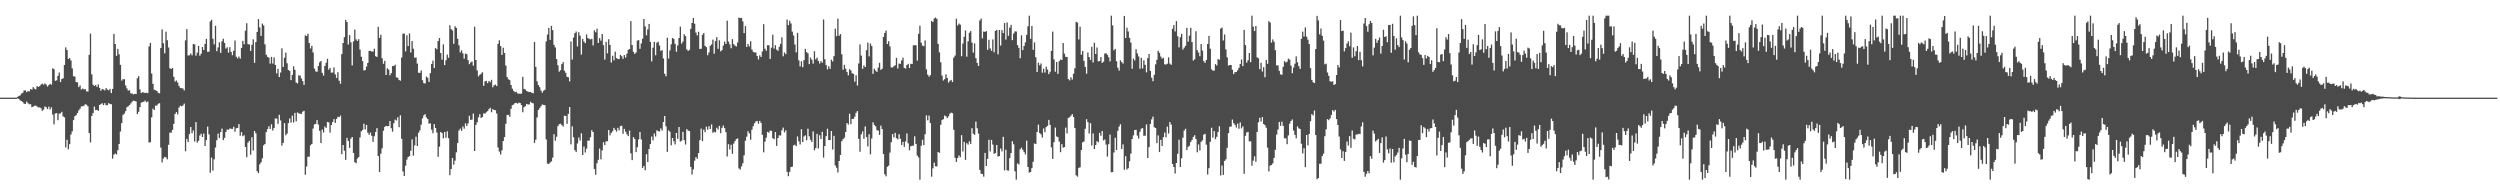 <?xml version="1.0" encoding="UTF-8"?>
<svg xmlns="http://www.w3.org/2000/svg" width="1920" height="150">
  <path d="M0 75.000h1v1.000H0zM1 75.000h1v1.000H1zM2 75.000h1v1.000H2zM3 75.000h1v1.000H3zM4 75.000h1v1.000H4zM5 75.000h1v1.000H5zM6 75.000h1v1.000H6zM7 75.000h1v1.000H7zM8 75.000h1v1.000H8zM9 75.000h1v1.000H9zM10 75.000h1v1.000H10zM11 75.000h1v1.000H11zM12 75.000h1v1.000H12zM13 74.409h1v1.167H13zM14 73.679h1v2.357H14zM15 73.281h1v3.813H15zM16 71.894h1v5.738H16zM17 71.262h1v7.180H17zM18 69.463h1v10.176H18zM19 69.415h1v10.455H19zM20 70.802h1v7.235H20zM21 69.919h1v9.322H21zM22 70.230h1v9.911H22zM23 68.408h1v11.639H23zM24 68.855h1v13.442H24zM25 66.904h1v14.999H25zM26 68.120h1v13.065H26zM27 68.598h1v12.534H27zM28 66.135h1v15.694H28zM29 66.833h1v15.720H29zM30 66.158h1v16.251H30zM31 64.925h1v18.285H31zM32 64.254h1v20.885H32zM33 65.048h1v19.135H33zM34 64.053h1v17.695H34zM35 64.915h1v17.466H35zM36 66.456h1v17.342H36zM37 65.350h1v16.507H37zM38 64.343h1v19.691H38zM39 65.016h1v17.402H39zM40 52.485h1v35.522H40zM41 53.156h1v42.355H41zM42 62.075h1v25.065H42zM43 61.679h1v25.200H43zM44 58.264h1v34.069H44zM45 55.708h1v31.588H45zM46 62.959h1v24.129H46zM47 60.670h1v25.195H47zM48 60.125h1v29.283H48zM49 49.848h1v40.247H49zM50 36.369h1v76.875H50zM51 38.432h1v68.903H51zM52 45.259h1v69.404H52zM53 44.579h1v66.190H53zM54 46.429h1v56.905H54zM55 52.544h1v48.294H55zM56 58.493h1v33.760H56zM57 58.813h1v30.480H57zM58 63.052h1v25.397H58zM59 63.206h1v23.618H59zM60 66.939h1v17.876H60zM61 65.650h1v17.798H61zM62 68.788h1v12.950H62zM63 68.017h1v13.607H63zM64 68.674h1v12.469H64zM65 68.408h1v11.691H65zM66 70.118h1v10.339H66zM67 70.299h1v11.385H67zM68 42.103h1v60.093H68zM69 25.827h1v83.599H69zM70 57.104h1v31.963H70zM71 65.057h1v21.774H71zM72 66.096h1v15.775H72zM73 65.300h1v19.240H73zM74 66.790h1v17.583H74zM75 64.833h1v20.267H75zM76 67.545h1v13.085H76zM77 69.665h1v10.293H77zM78 68.278h1v10.989H78zM79 68.694h1v12.071H79zM80 69.418h1v9.782H80zM81 67.662h1v13.174H81zM82 68.809h1v11.877H82zM83 69.383h1v9.787H83zM84 68.259h1v11.684H84zM85 71.473h1v8.590H85zM86 68.280h1v53.570H86zM87 26.049h1v92.672H87zM88 33.815h1v84.121H88zM89 42.890h1v75.680H89zM90 37.530h1v77.820H90zM91 41.677h1v68.921H91zM92 49.796h1v51.231H92zM93 61.917h1v32.661H93zM94 60.818h1v27.404H94zM95 60.860h1v26.383H95zM96 65.579h1v19.846H96zM97 67.909h1v14.479H97zM98 69.564h1v12.053H98zM99 69.340h1v11.327H99zM100 71.725h1v7.665H100zM101 71.782h1v6.351H101zM102 72.507h1v4.804H102zM103 72.045h1v5.479H103zM104 72.178h1v5.761H104zM105 60.120h1v27.459H105zM106 58.495h1v27.367H106zM107 68.701h1v13.504H107zM108 71.475h1v7.349H108zM109 70.791h1v7.496H109zM110 71.072h1v7.095H110zM111 71.445h1v5.784H111zM112 71.191h1v7.340H112zM113 71.546h1v6.397H113zM114 35.609h1v73.888H114zM115 32.899h1v76.284H115zM116 56.497h1v33.691H116zM117 64.412h1v19.036H117zM118 68.923h1v15.555H118zM119 69.250h1v11.829H119zM120 69.850h1v11.234H120zM121 71.219h1v8.485H121zM122 71.677h1v7.581H122zM123 36.839h1v76.520H123zM124 22.565h1v102.221H124zM125 33.165h1v88.586H125zM126 40.940h1v79.530H126zM127 24.326h1v96.547H127zM128 30.908h1v91.461H128zM129 36.443h1v74.741H129zM130 52.437h1v49.390H130zM131 52.984h1v48.944H131zM132 52.203h1v47.546H132zM133 58.969h1v36.177H133zM134 62.656h1v24.857H134zM135 61.775h1v24.330H135zM136 63.364h1v24.493H136zM137 66.019h1v16.569H137zM138 67.541h1v13.687H138zM139 67.719h1v13.957H139zM140 67.953h1v13.067H140zM141 69.402h1v10.151H141zM142 30.993h1v85.174H142zM143 22.311h1v84.412H143zM144 42.618h1v66.424H144zM145 42.442h1v60.500H145zM146 41.068h1v56.458H146zM147 42.501h1v59.805H147zM148 33.790h1v66.410H148zM149 34.122h1v74.561H149zM150 42.732h1v51.064H150zM151 40.427h1v69.138H151zM152 35.204h1v72.952H152zM153 42.789h1v61.304H153zM154 41.201h1v61.505H154zM155 36.083h1v69.200H155zM156 38.386h1v64.160H156zM157 33.765h1v78.353H157zM158 29.839h1v77.792H158zM159 39.761h1v57.484H159zM160 39.706h1v63.455H160zM161 16.459h1v116.201H161zM162 15.189h1v105.826H162zM163 29.725h1v101.285H163zM164 34.119h1v88.245H164zM165 19.764h1v93.542H165zM166 39.329h1v68.392H166zM167 36.477h1v66.140H167zM168 32.504h1v73.542H168zM169 40.617h1v60.743H169zM170 31.734h1v67.056H170zM171 29.750h1v77.879H171zM172 32.966h1v72.906H172zM173 37.289h1v64.101H173zM174 36.342h1v63.046H174zM175 40.425h1v59.326H175zM176 36.250h1v62.434H176zM177 39.887h1v59.022H177zM178 42.387h1v56.625H178zM179 39.022h1v58.328H179zM180 31.073h1v70.084H180zM181 43.568h1v54.904H181zM182 44.838h1v53.403H182zM183 43.412h1v51.892H183zM184 45.012h1v59.244H184zM185 36.813h1v64.680H185zM186 31.400h1v73.212H186zM187 33.984h1v69.923H187zM188 23.568h1v89.344H188zM189 17.880h1v102.832H189zM190 33.959h1v75.574H190zM191 34.115h1v73.995H191zM192 39.100h1v79.756H192zM193 34.410h1v71.017H193zM194 30.187h1v85.398H194zM195 48.267h1v52.336H195zM196 32.341h1v70.045H196zM197 24.529h1v106.982H197zM198 14.719h1v118.243H198zM199 21.050h1v105.173H199zM200 27.532h1v97.197H200zM201 18.070h1v103.555H201zM202 19.487h1v92.104H202zM203 34.023h1v76.593H203zM204 41.963h1v59.548H204zM205 43.684h1v55.474H205zM206 44.268h1v52.682H206zM207 48.848h1v50.148H207zM208 43.689h1v51.741H208zM209 48.825h1v51.398H209zM210 44.126h1v54.185H210zM211 49.844h1v41.146H211zM212 56.376h1v34.705H212zM213 52.835h1v42.231H213zM214 59.203h1v28.981H214zM215 55.719h1v36.804H215zM216 37.099h1v74.721H216zM217 51.421h1v58.305H217zM218 44.346h1v50.210H218zM219 40.473h1v63.398H219zM220 48.576h1v53.979H220zM221 53.723h1v40.855H221zM222 54.492h1v36.429H222zM223 61.494h1v32.666H223zM224 57.550h1v31.281H224zM225 50.926h1v43.144H225zM226 53.652h1v33.030H226zM227 63.405h1v29.762H227zM228 64.039h1v22.334H228zM229 57.859h1v29.228H229zM230 58.081h1v29.269H230zM231 60.249h1v27.184H231zM232 62.322h1v23.454H232zM233 65.234h1v19.862H233zM234 27.118h1v107.140H234zM235 27.724h1v100.166H235zM236 25.953h1v94.352H236zM237 33.046h1v87.259H237zM238 37.205h1v74.384H238zM239 35.159h1v75.426H239zM240 40.295h1v58.479H240zM241 52.661h1v42.897H241zM242 54.758h1v40.441H242zM243 55.161h1v37.122H243zM244 50.674h1v45.037H244zM245 47.859h1v52.588H245zM246 46.790h1v63.137H246zM247 55.955h1v43.517H247zM248 58.058h1v43.710H248zM249 50.631h1v46.619H249zM250 48.189h1v50.086H250zM251 45.165h1v48.528H251zM252 53.508h1v40.503H252zM253 52.245h1v49.580H253zM254 55.815h1v40.187H254zM255 55.705h1v38.015H255zM256 51.787h1v39.718H256zM257 57.150h1v37.248H257zM258 59.834h1v31.528H258zM259 55.463h1v34.289H259zM260 62.025h1v27.946H260zM261 64.291h1v24.479H261zM262 41.586h1v76.817H262zM263 33.039h1v78.321H263zM264 28.571h1v87.195H264zM265 15.191h1v107.545H265zM266 16.924h1v88.946H266zM267 34.170h1v74.080H267zM268 26.958h1v86.659H268zM269 32.446h1v73.977H269zM270 50.240h1v54.952H270zM271 31.769h1v85.680H271zM272 22.730h1v101.775H272zM273 30.247h1v95.130H273zM274 31.435h1v90.333H274zM275 30.089h1v90.530H275zM276 38.029h1v67.488H276zM277 43.552h1v57.319H277zM278 46.932h1v52.865H278zM279 54.165h1v40.881H279zM280 53.822h1v45.552H280zM281 51.093h1v44.833H281zM282 48.315h1v53.572H282zM283 39.043h1v64.554H283zM284 39.079h1v62.762H284zM285 39.560h1v64.739H285zM286 39.617h1v69.358H286zM287 37.420h1v67.209H287zM288 43.174h1v58.216H288zM289 43.712h1v54.716H289zM290 20.590h1v99.227H290zM291 29.157h1v102.967H291zM292 26.662h1v91.312H292zM293 44.824h1v69.088H293zM294 48.992h1v51.391H294zM295 46.724h1v50.709H295zM296 57.582h1v39.066H296zM297 52.412h1v44.554H297zM298 53.430h1v43.330H298zM299 57.800h1v35.165H299zM300 56.152h1v42.373H300zM301 50.764h1v50.347H301zM302 50.638h1v43.993H302zM303 49.777h1v42.096H303zM304 59.399h1v33.112H304zM305 59.777h1v30.279H305zM306 61.404h1v36.349H306zM307 61.970h1v26.594H307zM308 44.117h1v62.526H308zM309 25.834h1v105.904H309zM310 25.820h1v109.371H310zM311 39.480h1v87.774H311zM312 27.097h1v95.457H312zM313 35.358h1v85.231H313zM314 25.658h1v94.274H314zM315 40.343h1v75.453H315zM316 31.558h1v75.565H316zM317 37.390h1v82.088H317zM318 44.325h1v67.353H318zM319 44.106h1v60.878H319zM320 48.846h1v63.272H320zM321 55.870h1v46.053H321zM322 55.980h1v44.149H322zM323 54.050h1v41.698H323zM324 61.601h1v29.308H324zM325 63.895h1v24.719H325zM326 64.149h1v23.490H326zM327 58.848h1v31.348H327zM328 59.697h1v31.725H328zM329 62.936h1v32.041H329zM330 56.177h1v38.548H330zM331 49.118h1v50.446H331zM332 46.529h1v55.831H332zM333 52.176h1v43.147H333zM334 36.932h1v61.361H334zM335 37.910h1v63.890H335zM336 31.519h1v88.930H336zM337 29.198h1v83.437H337zM338 40.764h1v60.562H338zM339 45.813h1v56.394H339zM340 34.099h1v72.153H340zM341 49.990h1v51.361H341zM342 46.296h1v59.546H342zM343 41.947h1v58.900H343zM344 44.380h1v61.743H344zM345 19.464h1v115.100H345zM346 22.373h1v107.403H346zM347 23.408h1v97.918H347zM348 33.630h1v92.825H348zM349 20.155h1v103.171H349zM350 21.467h1v95.499H350zM351 29.750h1v80.141H351zM352 34.763h1v65.460H352zM353 40.258h1v58.486H353zM354 38.663h1v61.771H354zM355 41.018h1v56.110H355zM356 45.078h1v53.764H356zM357 41.112h1v53.673H357zM358 41.627h1v55.128H358zM359 46.163h1v48.582H359zM360 49.290h1v39.642H360zM361 47.907h1v44.215H361zM362 47.250h1v44.623H362zM363 50.414h1v36.790H363zM364 20.501h1v95.462H364zM365 46.069h1v49.860H365zM366 54.041h1v39.876H366zM367 58.651h1v31.467H367zM368 57.486h1v30.151H368zM369 56.639h1v33.998H369zM370 55.504h1v34.355H370zM371 65.902h1v21.199H371zM372 62.444h1v24.827H372zM373 62.066h1v24.207H373zM374 63.913h1v21.439H374zM375 62.148h1v21.758H375zM376 63.153h1v19.656H376zM377 61.274h1v24.946H377zM378 67.023h1v16.759H378zM379 65.442h1v19.050H379zM380 64.996h1v19.707H380zM381 66.078h1v21.183H381zM382 33.678h1v79.633H382zM383 30.945h1v85.483H383zM384 35.397h1v83.272H384zM385 42.229h1v73.277H385zM386 36.653h1v71.670H386zM387 40.704h1v64.627H387zM388 50.347h1v44.721H388zM389 59.203h1v29.171H389zM390 60.885h1v27.280H390zM391 61.555h1v28.168H391zM392 65.279h1v18.297H392zM393 68.102h1v12.767H393zM394 69.768h1v10.451H394zM395 70.805h1v8.414H395zM396 70.422h1v8.535H396zM397 71.750h1v7.853H397zM398 71.924h1v6.896H398zM399 71.995h1v7.180H399zM400 71.878h1v8.803H400zM401 59.019h1v27.216H401zM402 68.248h1v14.060H402zM403 68.788h1v12.783H403zM404 69.884h1v9.945H404zM405 70.383h1v9.856H405zM406 70.706h1v9.524H406zM407 70.567h1v7.560H407zM408 71.324h1v7.732H408zM409 71.585h1v7.777H409zM410 32.217h1v77.561H410zM411 51.329h1v55.911H411zM412 62.478h1v27.757H412zM413 65.295h1v19.196H413zM414 66.900h1v16.205H414zM415 69.495h1v12.158H415zM416 71.152h1v9.087H416zM417 69.690h1v10.876H417zM418 68.916h1v11.895H418zM419 31.771h1v75.357H419zM420 26.461h1v99.168H420zM421 21.382h1v104.642H421zM422 30.638h1v94.194H422zM423 19.888h1v104.082H423zM424 23.149h1v97.934H424zM425 34.456h1v68.619H425zM426 36.511h1v71.597H426zM427 45.360h1v59.660H427zM428 50.102h1v46.809H428zM429 55.058h1v40.354H429zM430 53.895h1v41.125H430zM431 49.244h1v46.859H431zM432 47.699h1v49.459H432zM433 54.254h1v34.630H433zM434 55.936h1v33.140H434zM435 58.990h1v36.129H435zM436 59.363h1v28.109H436zM437 62.498h1v19.753H437zM438 31.860h1v79.058H438zM439 45.742h1v51.263H439zM440 28.825h1v76.616H440zM441 25.486h1v89.875H441zM442 24.236h1v92.569H442zM443 35.646h1v74.533H443zM444 24.735h1v80.885H444zM445 27.399h1v80.557H445zM446 41.940h1v60.475H446zM447 29.887h1v89.220H447zM448 31.888h1v80.635H448zM449 33.124h1v84.018H449zM450 26.459h1v87.740H450zM451 29.304h1v78.664H451zM452 29.798h1v78.209H452zM453 30.270h1v75.089H453zM454 29.798h1v70.214H454zM455 34.902h1v66.490H455zM456 23.275h1v106.455H456zM457 24.795h1v109.380H457zM458 21.998h1v103.342H458zM459 33.025h1v89.706H459zM460 29.288h1v84.817H460zM461 31.245h1v91.113H461zM462 26.113h1v89.371H462zM463 34.719h1v74.508H463zM464 45.786h1v65.634H464zM465 32.142h1v76.401H465zM466 41.020h1v67.456H466zM467 30.105h1v69.745H467zM468 34.538h1v69.374H468zM469 48.058h1v53.927H469zM470 42.799h1v58.070H470zM471 46.321h1v51.906H471zM472 39.706h1v59.997H472zM473 44.666h1v56.426H473zM474 45.284h1v52.929H474zM475 45.408h1v54.673H475zM476 42.146h1v54.712H476zM477 43.179h1v53.339H477zM478 45.179h1v57.582H478zM479 42.261h1v56.717H479zM480 44.193h1v56.950H480zM481 41.194h1v61.967H481zM482 38.235h1v66.332H482zM483 37.658h1v62.650H483zM484 16.248h1v101.527H484zM485 34.602h1v88.367H485zM486 39.800h1v65.495H486zM487 41.405h1v65.307H487zM488 40.322h1v76.511H488zM489 31.181h1v81.931H489zM490 30.833h1v76.236H490zM491 37.479h1v63.956H491zM492 33.385h1v73.727H492zM493 29.768h1v99.243H493zM494 14.589h1v112.857H494zM495 20.293h1v110.486H495zM496 27.132h1v91.257H496zM497 22.581h1v101.825H497zM498 18.356h1v96.130H498zM499 32.146h1v78.488H499zM500 47.179h1v57.690H500zM501 36.621h1v71.228H501zM502 32.027h1v70.518H502zM503 42.437h1v62.400H503zM504 32.835h1v67.200H504zM505 31.986h1v68.832H505zM506 34.923h1v66.062H506zM507 39.072h1v59.532H507zM508 38.555h1v61.697H508zM509 44.831h1v48.857H509zM510 56.646h1v32.449H510zM511 58.580h1v38.450H511zM512 28.995h1v87.659H512zM513 44.934h1v55.213H513zM514 38.727h1v62.421H514zM515 34.064h1v77.573H515zM516 29.089h1v76.891H516zM517 29.853h1v78.708H517zM518 33.694h1v77.184H518zM519 39.743h1v62.375H519zM520 34.918h1v71.732H520zM521 29.185h1v68.340H521zM522 20.455h1v88.307H522zM523 33.456h1v74.632H523zM524 31.947h1v69.347H524zM525 26.331h1v81.306H525zM526 27.738h1v83.263H526zM527 37.912h1v61.285H527zM528 39.146h1v61.178H528zM529 38.242h1v62.409H529zM530 22.188h1v105.988H530zM531 17.622h1v116.389H531zM532 13.756h1v116.357H532zM533 18.203h1v105.178H533zM534 25.001h1v95.654H534zM535 27.173h1v94.771H535zM536 24.348h1v93.279H536zM537 37.580h1v70.058H537zM538 37.486h1v61.263H538zM539 26.747h1v81.679H539zM540 25.326h1v74.206H540zM541 35.177h1v66.387H541zM542 36.186h1v61.118H542zM543 42.410h1v57.150H543zM544 40.221h1v56.683H544zM545 35.152h1v63.945H545zM546 34.106h1v61.411H546zM547 30.428h1v71.542H547zM548 41.226h1v59.944H548zM549 31.588h1v70.100H549zM550 28.512h1v69.580H550zM551 37.484h1v61.972H551zM552 30.936h1v65.723H552zM553 39.445h1v62.810H553zM554 38.523h1v59.658H554zM555 35.042h1v61.338H555zM556 31.897h1v66.495H556zM557 33.817h1v67.710H557zM558 15.873h1v104.343H558zM559 31.897h1v78.870H559zM560 34.053h1v80.706H560zM561 37.047h1v74.119H561zM562 30.036h1v88.083H562zM563 33.916h1v76.371H563zM564 35.046h1v73.336H564zM565 35.708h1v71.077H565zM566 32.604h1v73.675H566zM567 13.447h1v115.883H567zM568 13.934h1v116.315H568zM569 13.687h1v114.153H569zM570 16.452h1v108.918H570zM571 25.433h1v93.880H571zM572 20.000h1v88.058H572zM573 35.999h1v68.939H573zM574 33.721h1v67.067H574zM575 35.683h1v66.758H575zM576 31.680h1v75.570H576zM577 37.994h1v61.569H577zM578 39.713h1v57.220H578zM579 40.318h1v54.334H579zM580 40.276h1v53.034H580zM581 43.009h1v49.873H581zM582 45.618h1v49.404H582zM583 42.506h1v50.311H583zM584 43.758h1v50.629H584zM585 39.498h1v64.075H585zM586 18.587h1v98.421H586zM587 37.429h1v71.391H587zM588 38.981h1v66.703H588zM589 34.696h1v66.554H589zM590 34.776h1v67.163H590zM591 45.277h1v55.090H591zM592 36.610h1v63.849H592zM593 26.688h1v79.406H593zM594 37.310h1v69.630H594zM595 34.708h1v66.742H595zM596 38.166h1v73.913H596zM597 38.990h1v66.998H597zM598 35.966h1v67.976H598zM599 33.728h1v70.349H599zM600 28.610h1v71.418H600zM601 43.204h1v54.819H601zM602 40.318h1v61.363H602zM603 41.551h1v58.534H603zM604 15.008h1v116.972H604zM605 19.336h1v116.009H605zM606 15.971h1v115.986H606zM607 17.997h1v110.289H607zM608 24.255h1v103.741H608zM609 27.225h1v84.439H609zM610 34.158h1v76.975H610zM611 40.224h1v72.015H611zM612 25.204h1v79.626H612zM613 46.344h1v62.274H613zM614 50.990h1v59.937H614zM615 47.019h1v52.245H615zM616 51.617h1v57.495H616zM617 46.202h1v58.587H617zM618 37.523h1v66.389H618zM619 39.970h1v67.731H619zM620 41.013h1v57.786H620zM621 49.237h1v55.470H621zM622 44.238h1v63.123H622zM623 45.882h1v63.187H623zM624 48.864h1v52.059H624zM625 39.347h1v76.041H625zM626 45.570h1v68.195H626zM627 44.213h1v58.601H627zM628 46.804h1v67.220H628zM629 48.768h1v55.124H629zM630 47.021h1v59.715H630zM631 48.203h1v53.018H631zM632 14.946h1v106.082H632zM633 45.497h1v66.621H633zM634 49.972h1v54.646H634zM635 53.311h1v45.561H635zM636 50.828h1v56.669H636zM637 52.835h1v54.849H637zM638 45.827h1v54.815H638zM639 47.211h1v67.616H639zM640 43.112h1v61.224H640zM641 21.998h1v105.098H641zM642 27.729h1v101.104H642zM643 14.294h1v118.167H643zM644 27.457h1v96.201H644zM645 26.234h1v92.761H645zM646 41.693h1v66.728H646zM647 53.545h1v53.373H647zM648 49.832h1v55.875H648zM649 52.730h1v48.699H649zM650 55.252h1v39.285H650zM651 57.845h1v37.836H651zM652 53.123h1v34.222H652zM653 54.080h1v41.313H653zM654 56.268h1v35.060H654zM655 56.738h1v34.538H655zM656 62.741h1v26.850H656zM657 57.751h1v28.851H657zM658 65.701h1v19.615H658zM659 48.727h1v57.868H659zM660 34.174h1v82.368H660zM661 42.677h1v60.493H661zM662 52.764h1v48.196H662zM663 50.267h1v56.328H663zM664 51.524h1v45.577H664zM665 38.562h1v66.724H665zM666 32.742h1v79.738H666zM667 43.339h1v59.779H667zM668 33.426h1v85.114H668zM669 35.268h1v71.052H669zM670 56.740h1v37.237H670zM671 52.849h1v43.082H671zM672 54.204h1v42.822H672zM673 55.247h1v44.772H673zM674 51.899h1v48.397H674zM675 48.223h1v55.392H675zM676 53.677h1v42.858H676zM677 52.805h1v46.323H677zM678 28.381h1v89.951H678zM679 25.280h1v108.570H679zM680 23.460h1v111.983H680zM681 33.829h1v94.274H681zM682 31.650h1v95.574H682zM683 35.609h1v81.594H683zM684 51.766h1v57.442H684zM685 51.837h1v51.146H685zM686 50.910h1v54.593H686zM687 50.118h1v51.917H687zM688 44.451h1v61.709H688zM689 52.592h1v54.467H689zM690 48.800h1v54.279H690zM691 49.033h1v57.573H691zM692 46.392h1v64.973H692zM693 44.298h1v64.664H693zM694 52.128h1v60.690H694zM695 52.682h1v55.946H695zM696 49.935h1v52.581H696zM697 49.049h1v61.013H697zM698 52.265h1v63.206H698zM699 48.923h1v63.389H699zM700 49.187h1v62.810H700zM701 34.820h1v77.058H701zM702 34.664h1v70.038H702zM703 34.790h1v75.824H703zM704 46.532h1v72.965H704zM705 26.012h1v94.915H705zM706 19.739h1v118.229H706zM707 32.744h1v79.161H707zM708 35.001h1v72.368H708zM709 35.458h1v76.053H709zM710 31.034h1v72.091H710zM711 53.224h1v35.369H711zM712 57.326h1v35.097H712zM713 58.859h1v29.938H713zM714 57.699h1v36.832H714zM715 16.061h1v119.595H715zM716 16.956h1v112.333H716zM717 14.179h1v110.774H717zM718 13.472h1v114.294H718zM719 14.433h1v113.418H719zM720 33.710h1v83.050H720zM721 40.166h1v77.261H721zM722 47.813h1v48.049H722zM723 58.031h1v34.252H723zM724 61.816h1v29.709H724zM725 60.816h1v27.935H725zM726 57.097h1v32.259H726zM727 59.855h1v30.869H727zM728 63.432h1v25.957H728zM729 62.038h1v25.259H729zM730 61.315h1v25.216H730zM731 63.013h1v23.875H731zM732 44.254h1v55.412H732zM733 42.719h1v78.479H733zM734 14.413h1v109.973H734zM735 19.579h1v101.891H735zM736 18.070h1v101.331H736zM737 18.940h1v101.775H737zM738 43.156h1v60.693H738zM739 33.414h1v82.912H739zM740 28.246h1v80.720H740zM741 23.417h1v99.346H741zM742 43.515h1v66.451H742zM743 31.764h1v79.271H743zM744 25.117h1v83.441H744zM745 23.875h1v86.597H745zM746 32.710h1v65.689H746zM747 40.407h1v62.288H747zM748 33.316h1v70.189H748zM749 44.687h1v48.690H749zM750 48.324h1v50.178H750zM751 50.620h1v52.007H751zM752 15.720h1v114.725H752zM753 14.225h1v119.156H753zM754 29.478h1v104.228H754zM755 24.211h1v111.454H755zM756 24.509h1v92.899H756zM757 23.877h1v103.617H757zM758 38.267h1v83.730H758zM759 30.517h1v76.792H759zM760 37.223h1v79.035H760zM761 39.011h1v68.445H761zM762 30.265h1v80.770H762zM763 40.153h1v78.008H763zM764 23.682h1v93.869H764zM765 22.952h1v88.385H765zM766 41.716h1v78.488H766zM767 23.055h1v96.824H767zM768 34.991h1v79.067H768zM769 23.151h1v93.105H769zM770 25.417h1v79.642H770zM771 17.651h1v113.235H771zM772 30.434h1v84.542H772zM773 17.246h1v113.589H773zM774 27.473h1v103.596H774zM775 21.222h1v100.230H775zM776 19.075h1v98.527H776zM777 30.856h1v77.621H777zM778 25.797h1v85.041H778zM779 24.090h1v107.485H779zM780 24.195h1v113.773H780zM781 34.680h1v90.807H781zM782 36.758h1v89.591H782zM783 44.730h1v69.965H783zM784 27.139h1v86.275H784zM785 38.523h1v76.529H785zM786 35.314h1v81.507H786zM787 32.584h1v86.000H787zM788 26.777h1v81.242H788zM789 20.174h1v108.085H789zM790 12.032h1v120.561H790zM791 29.791h1v102.315H791zM792 19.910h1v109.197H792zM793 38.228h1v85.979H793zM794 32.570h1v77.678H794zM795 43.959h1v66.680H795zM796 55.305h1v46.078H796zM797 48.116h1v47.610H797zM798 50.175h1v51.954H798zM799 48.754h1v54.472H799zM800 55.797h1v49.869H800zM801 52.798h1v45.866H801zM802 55.708h1v45.808H802zM803 51.256h1v46.392H803zM804 53.428h1v43.217H804zM805 56.946h1v35.115H805zM806 55.085h1v40.805H806zM807 39.072h1v74.110H807zM808 24.282h1v97.735H808zM809 45.637h1v63.556H809zM810 55.039h1v42.938H810zM811 47.596h1v57.216H811zM812 56.721h1v48.653H812zM813 47.001h1v61.743H813zM814 45.724h1v71.169H814zM815 46.069h1v64.641H815zM816 33.035h1v80.386H816zM817 41.169h1v71.754H817zM818 43.645h1v54.337H818zM819 43.760h1v58.745H819zM820 60.732h1v29.782H820zM821 61.755h1v28.281H821zM822 59.415h1v29.469H822zM823 61.148h1v26.514H823zM824 56.598h1v33.247H824zM825 52.494h1v45.856H825zM826 16.809h1v117.840H826zM827 17.370h1v118.282H827zM828 30.320h1v98.643H828zM829 20.540h1v107.945H829zM830 42.009h1v73.206H830zM831 39.116h1v70.171H831zM832 46.765h1v61.908H832zM833 51.382h1v47.486H833zM834 56.582h1v34.959H834zM835 40.285h1v53.503H835zM836 43.842h1v58.717H836zM837 46.030h1v48.594H837zM838 35.948h1v75.803H838zM839 47.964h1v54.504H839zM840 32.831h1v81.590H840zM841 41.489h1v69.871H841zM842 36.475h1v71.949H842zM843 47.104h1v62.233H843zM844 46.882h1v55.112H844zM845 43.877h1v60.390H845zM846 48.342h1v52.194H846zM847 47.353h1v60.546H847zM848 41.100h1v66.058H848zM849 40.894h1v70.171H849zM850 42.135h1v78.111H850zM851 43.975h1v66.788H851zM852 47.218h1v56.131H852zM853 12.032h1v120.250H853zM854 19.505h1v112.704H854zM855 38.674h1v78.470H855zM856 37.514h1v68.264H856zM857 47.001h1v68.204H857zM858 51.993h1v48.479H858zM859 54.208h1v42.945H859zM860 46.310h1v49.146H860zM861 47.713h1v66.774H861zM862 48.866h1v62.032H862zM863 12.252h1v118.105H863zM864 29.178h1v90.797H864zM865 21.263h1v108.881H865zM866 24.186h1v104.986H866zM867 29.052h1v94.787H867zM868 32.675h1v85.311H868zM869 52.771h1v53.973H869zM870 45.007h1v58.919H870zM871 46.431h1v53.387H871zM872 37.768h1v61.908H872zM873 41.075h1v63.068H873zM874 43.359h1v63.059H874zM875 52.798h1v48.427H875zM876 44.398h1v54.426H876zM877 52.588h1v45.827H877zM878 46.323h1v57.960H878zM879 49.791h1v54.378H879zM880 55.550h1v40.050H880zM881 44.646h1v76.673H881zM882 41.448h1v71.526H882zM883 54.410h1v40.768H883zM884 59.640h1v32.048H884zM885 62.350h1v27.209H885zM886 57.463h1v40.288H886zM887 49.413h1v48.907H887zM888 45.909h1v64.014H888zM889 38.953h1v65.028H889zM890 40.560h1v76.247H890zM891 43.401h1v64.027H891zM892 45.076h1v66.994H892zM893 44.396h1v60.947H893zM894 49.347h1v52.489H894zM895 49.585h1v55.898H895zM896 48.972h1v48.294H896zM897 44.037h1v58.532H897zM898 48.857h1v44.827H898zM899 49.777h1v45.927H899zM900 22.112h1v103.823H900zM901 19.244h1v109.019H901zM902 24.152h1v109.113H902zM903 16.214h1v108.987H903zM904 27.924h1v90.205H904zM905 36.397h1v70.876H905zM906 28.590h1v99.712H906zM907 26.003h1v95.620H907zM908 38.072h1v67.651H908zM909 36.596h1v63.673H909zM910 35.152h1v63.750H910zM911 21.371h1v93.942H911zM912 31.989h1v80.807H912zM913 27.363h1v84.528H913zM914 21.329h1v87.618H914zM915 32.311h1v75.137H915zM916 46.497h1v58.665H916zM917 45.536h1v58.333H917zM918 24.007h1v82.720H918zM919 38.578h1v78.390H919zM920 40.322h1v70.621H920zM921 43.158h1v72.466H921zM922 33.794h1v75.105H922zM923 38.789h1v68.971H923zM924 47.026h1v56.358H924zM925 48.280h1v54.538H925zM926 46.049h1v65.076H926zM927 33.721h1v100.317H927zM928 27.555h1v101.628H928zM929 37.415h1v71.503H929zM930 53.231h1v44.877H930zM931 54.218h1v51.457H931zM932 54.222h1v46.417H932zM933 49.276h1v57.612H933zM934 50.306h1v54.758H934zM935 45.362h1v56.053H935zM936 45.891h1v51.089H936zM937 21.982h1v112.802H937zM938 21.192h1v105.943H938zM939 31.096h1v103.269H939zM940 26.482h1v97.128H940zM941 37.946h1v84.414H941zM942 44.032h1v69.477H942zM943 50.308h1v51.945H943zM944 49.944h1v47.443H944zM945 49.908h1v47.278H945zM946 53.568h1v38.237H946zM947 56.948h1v37.596H947zM948 55.376h1v40.549H948zM949 55.270h1v42.652H949zM950 53.991h1v40.910H950zM951 52.048h1v46.838H951zM952 49.212h1v44.790H952zM953 45.664h1v52.956H953zM954 50.791h1v46.255H954zM955 23.005h1v110.461H955zM956 34.595h1v69.708H956zM957 48.100h1v53.657H957zM958 46.294h1v54.971H958zM959 40.716h1v67.873H959zM960 47.749h1v60.732H960zM961 12.032h1v115.242H961zM962 20.457h1v102.953H962zM963 23.884h1v96.158H963zM964 19.952h1v104.317H964zM965 44.035h1v57.269H965zM966 44.737h1v49.223H966zM967 53.167h1v37.255H967zM968 48.205h1v45.147H968zM969 54.948h1v34.957H969zM970 51.533h1v43.723H970zM971 59.335h1v36.841H971zM972 46.040h1v52.073H972zM973 49.017h1v64.417H973zM974 16.255h1v115.478H974zM975 17.324h1v109.843H975zM976 32.771h1v93.970H976zM977 30.260h1v95.206H977zM978 31.995h1v89.303H978zM979 38.569h1v76.490H979zM980 50.205h1v53.188H980zM981 50.240h1v49.297H981zM982 54.421h1v39.219H982zM983 57.097h1v39.516H983zM984 57.493h1v35.941H984zM985 51.313h1v45.360H985zM986 46.937h1v59.253H986zM987 47.976h1v58.310H987zM988 47.353h1v63.391H988zM989 45.014h1v58.965H989zM990 45.781h1v49.207H990zM991 50.368h1v42.540H991zM992 56.220h1v35.536H992zM993 51.846h1v48.452H993zM994 48.972h1v54.620H994zM995 43.300h1v62.936H995zM996 47.807h1v49.290H996zM997 50.862h1v47.692H997zM998 52.954h1v46.152H998zM999 29.846h1v80.518H999zM1000 24.291h1v93.565H1000zM1001 28.052h1v85.787H1001zM1002 21.034h1v107.387H1002zM1003 28.143h1v75.547H1003zM1004 30.453h1v81.207H1004zM1005 33.852h1v68.999H1005zM1006 52.313h1v40.750H1006zM1007 61.345h1v26.333H1007zM1008 63.171h1v25.525H1008zM1009 63.815h1v21.089H1009zM1010 37.667h1v66.039H1010zM1011 12.163h1v125.496H1011zM1012 15.672h1v121.044H1012zM1013 26.374h1v99.442H1013zM1014 21.938h1v103.789H1014zM1015 27.555h1v92.303H1015zM1016 31.192h1v86.810H1016zM1017 49.402h1v55.195H1017zM1018 48.894h1v50.455H1018zM1019 55.646h1v35.845H1019zM1020 58.200h1v34.108H1020zM1021 62.398h1v28.576H1021zM1022 62.794h1v25.452H1022zM1023 62.469h1v22.092H1023zM1024 65.270h1v20.389H1024zM1025 64.632h1v19.750H1025zM1026 57.605h1v33.875H1026zM1027 49.963h1v46.046H1027zM1028 51.812h1v53.096H1028zM1029 15.408h1v99.401H1029zM1030 23.843h1v97.517H1030zM1031 23.513h1v92.683H1031zM1032 39.425h1v84.096H1032zM1033 36.916h1v79.752H1033zM1034 33.444h1v75.268H1034zM1035 31.673h1v80.074H1035zM1036 35.504h1v69.067H1036zM1037 25.069h1v88.447H1037zM1038 44.385h1v55.808H1038zM1039 36.413h1v70.120H1039zM1040 43.247h1v63.872H1040zM1041 39.381h1v63.968H1041zM1042 35.305h1v67.976H1042zM1043 46.152h1v56.625H1043zM1044 39.789h1v63.231H1044zM1045 46.248h1v50.901H1045zM1046 51.018h1v42.943H1046zM1047 18.098h1v113.926H1047zM1048 13.815h1v121.935H1048zM1049 20.055h1v113.351H1049zM1050 24.390h1v106.947H1050zM1051 18.640h1v114.480H1051zM1052 16.106h1v103.780H1052zM1053 17.681h1v104.290H1053zM1054 42.522h1v57.777H1054zM1055 36.548h1v66.099H1055zM1056 29.810h1v78.850H1056zM1057 32.872h1v74.778H1057zM1058 30.878h1v75.732H1058zM1059 28.823h1v88.628H1059zM1060 41.215h1v68.708H1060zM1061 35.310h1v70.226H1061zM1062 22.856h1v102.088H1062zM1063 28.409h1v94.526H1063zM1064 27.830h1v76.971H1064zM1065 32.391h1v82.343H1065zM1066 19.238h1v98.506H1066zM1067 19.105h1v94.958H1067zM1068 40.549h1v84.391H1068zM1069 18.290h1v96.119H1069zM1070 27.585h1v97.078H1070zM1071 38.159h1v81.992H1071zM1072 29.446h1v89.500H1072zM1073 34.628h1v82.537H1073zM1074 36.182h1v77.401H1074zM1075 12.032h1v125.935H1075zM1076 28.738h1v92.903H1076zM1077 30.803h1v83.203H1077zM1078 45.726h1v60.919H1078zM1079 31.709h1v87.115H1079zM1080 33.417h1v91.145H1080zM1081 47.825h1v70.383H1081zM1082 38.191h1v69.747H1082zM1083 36.884h1v71.372H1083zM1084 19.842h1v106.789H1084zM1085 12.572h1v111.678H1085zM1086 19.308h1v108.895H1086zM1087 26.997h1v101.601H1087zM1088 12.032h1v107.813H1088zM1089 40.148h1v67.431H1089zM1090 41.776h1v65.627H1090zM1091 42.158h1v54.050H1091zM1092 44.671h1v57.635H1092zM1093 49.834h1v47.745H1093zM1094 42.224h1v56.332H1094zM1095 44.891h1v60.423H1095zM1096 42.918h1v56.190H1096zM1097 43.721h1v57.390H1097zM1098 49.198h1v49.381H1098zM1099 46.291h1v52.075H1099zM1100 55.199h1v36.543H1100zM1101 53.835h1v40.913H1101zM1102 52.169h1v45.371H1102zM1103 21.687h1v97.755H1103zM1104 47.546h1v58.289H1104zM1105 47.802h1v53.275H1105zM1106 41.922h1v74.059H1106zM1107 41.512h1v69.896H1107zM1108 47.015h1v58.168H1108zM1109 37.997h1v90.434H1109zM1110 28.624h1v88.483H1110zM1111 30.354h1v90.658H1111zM1112 26.182h1v83.501H1112zM1113 40.828h1v68.552H1113zM1114 49.512h1v52.128H1114zM1115 57.850h1v34.090H1115zM1116 62.466h1v34.014H1116zM1117 61.929h1v26.482H1117zM1118 59.111h1v25.241H1118zM1119 63.052h1v27.290H1119zM1120 40.327h1v63.583H1120zM1121 33.039h1v80.477H1121zM1122 14.687h1v114.832H1122zM1123 22.371h1v111.234H1123zM1124 29.858h1v101.752H1124zM1125 19.130h1v100.175H1125zM1126 36.784h1v72.427H1126zM1127 30.478h1v77.909H1127zM1128 41.444h1v65.945H1128zM1129 39.869h1v66.467H1129zM1130 49.608h1v56.635H1130zM1131 33.984h1v76.559H1131zM1132 43.007h1v57.225H1132zM1133 40.192h1v64.023H1133zM1134 34.648h1v77.394H1134zM1135 26.779h1v78.074H1135zM1136 38.445h1v74.295H1136zM1137 37.871h1v77.335H1137zM1138 30.265h1v86.897H1138zM1139 40.512h1v69.376H1139zM1140 18.450h1v91.930H1140zM1141 37.800h1v75.176H1141zM1142 35.259h1v71.910H1142zM1143 44.396h1v62.583H1143zM1144 36.843h1v83.178H1144zM1145 34.200h1v68.683H1145zM1146 48.299h1v50.375H1146zM1147 54.112h1v48.026H1147zM1148 24.083h1v87.879H1148zM1149 31.501h1v97.698H1149zM1150 23.740h1v102.715H1150zM1151 20.810h1v94.920H1151zM1152 35.390h1v78.804H1152zM1153 42.629h1v60.878H1153zM1154 54.856h1v44.646H1154zM1155 52.913h1v52.538H1155zM1156 46.873h1v51.205H1156zM1157 52.631h1v51.963H1157zM1158 41.380h1v67.335H1158zM1159 51.027h1v46.584H1159zM1160 24.905h1v94.496H1160zM1161 34.186h1v93.086H1161zM1162 39.409h1v79.120H1162zM1163 46.445h1v62.489H1163zM1164 29.748h1v85.355H1164zM1165 40.102h1v70.947H1165zM1166 40.295h1v63.499H1166zM1167 42.096h1v62.210H1167zM1168 47.445h1v53.387H1168zM1169 42.355h1v64.865H1169zM1170 38.846h1v67.751H1170zM1171 41.187h1v67.454H1171zM1172 44.300h1v61.585H1172zM1173 36.614h1v80.832H1173zM1174 37.287h1v77.101H1174zM1175 44.728h1v62.702H1175zM1176 53.020h1v49.276H1176zM1177 46.479h1v60.322H1177zM1178 48.246h1v48.239H1178zM1179 52.453h1v47.990H1179zM1180 41.469h1v68.790H1180zM1181 52.945h1v46.268H1181zM1182 40.546h1v55.396H1182zM1183 47.752h1v64.870H1183zM1184 34.804h1v76.682H1184zM1185 23.589h1v86.852H1185zM1186 33.172h1v74.970H1186zM1187 40.347h1v73.661H1187zM1188 52.155h1v48.463H1188zM1189 49.297h1v57.296H1189zM1190 57.742h1v41.931H1190zM1191 50.803h1v40.343H1191zM1192 51.617h1v41.407H1192zM1193 50.043h1v50.283H1193zM1194 58.482h1v44.575H1194zM1195 24.367h1v107.181H1195zM1196 18.299h1v110.706H1196zM1197 19.338h1v105.180H1197zM1198 19.558h1v113.361H1198zM1199 21.629h1v107.007H1199zM1200 21.771h1v100.738H1200zM1201 21.400h1v98.543H1201zM1202 34.499h1v81.232H1202zM1203 24.797h1v94.521H1203zM1204 36.914h1v78.046H1204zM1205 34.467h1v86.673H1205zM1206 39.899h1v83.565H1206zM1207 36.234h1v82.427H1207zM1208 27.564h1v96.673H1208zM1209 35.007h1v91.642H1209zM1210 41.906h1v81.214H1210zM1211 38.617h1v78.186H1211zM1212 38.164h1v80.978H1212zM1213 42.268h1v73.904H1213zM1214 41.153h1v74.542H1214zM1215 28.251h1v74.531H1215zM1216 23.479h1v89.500H1216zM1217 37.946h1v78.564H1217zM1218 15.424h1v104.459H1218zM1219 33.440h1v72.620H1219zM1220 12.032h1v106.219H1220zM1221 44.719h1v60.915H1221zM1222 30.494h1v75.973H1222zM1223 12.032h1v125.935H1223zM1224 17.635h1v105.013H1224zM1225 47.040h1v50.782H1225zM1226 45.174h1v67.715H1226zM1227 36.859h1v73.533H1227zM1228 45.765h1v74.595H1228zM1229 34.245h1v81.065H1229zM1230 36.958h1v64.705H1230zM1231 41.288h1v69.903H1231zM1232 14.099h1v115.908H1232zM1233 12.032h1v124.033H1233zM1234 12.032h1v123.708H1234zM1235 12.032h1v125.807H1235zM1236 20.325h1v107.027H1236zM1237 20.219h1v107.481H1237zM1238 27.157h1v86.369H1238zM1239 20.251h1v94.883H1239zM1240 39.661h1v73.576H1240zM1241 38.990h1v63.155H1241zM1242 36.969h1v70.283H1242zM1243 35.726h1v75.586H1243zM1244 33.154h1v78.165H1244zM1245 42.865h1v68.841H1245zM1246 41.398h1v56.820H1246zM1247 43.794h1v56.987H1247zM1248 48.047h1v55.559H1248zM1249 46.802h1v53.803H1249zM1250 44.344h1v54.286H1250zM1251 36.294h1v87.350H1251zM1252 40.100h1v77.747H1252zM1253 31.924h1v72.166H1253zM1254 42.126h1v73.766H1254zM1255 32.879h1v76.582H1255zM1256 49.425h1v53.082H1256zM1257 44.401h1v65.961H1257zM1258 53.059h1v42.959H1258zM1259 53.073h1v43.913H1259zM1260 49.072h1v49.102H1260zM1261 54.973h1v41.112H1261zM1262 60.693h1v27.058H1262zM1263 60.313h1v34.607H1263zM1264 60.331h1v28.777H1264zM1265 59.054h1v34.209H1265zM1266 61.787h1v25.257H1266zM1267 60.873h1v27.990H1267zM1268 62.986h1v21.977H1268zM1269 23.598h1v103.496H1269zM1270 28.150h1v97.366H1270zM1271 29.826h1v91.908H1271zM1272 43.002h1v75.039H1272zM1273 35.133h1v77.456H1273zM1274 36.971h1v68.065H1274zM1275 45.653h1v51.958H1275zM1276 56.120h1v36.825H1276zM1277 56.735h1v38.285H1277zM1278 54.483h1v44.124H1278zM1279 56.772h1v38.523H1279zM1280 60.642h1v32.199H1280zM1281 61.871h1v27.136H1281zM1282 57.877h1v29.217H1282zM1283 59.333h1v27.431H1283zM1284 63.982h1v20.288H1284zM1285 66.964h1v16.154H1285zM1286 68.582h1v12.577H1286zM1287 67.316h1v13.992H1287zM1288 53.318h1v35.216H1288zM1289 43.057h1v55.234H1289zM1290 50.942h1v60.704H1290zM1291 49.228h1v57.042H1291zM1292 38.125h1v83.743H1292zM1293 31.950h1v69.999H1293zM1294 38.370h1v67.046H1294zM1295 42.181h1v60.926H1295zM1296 49.221h1v50.988H1296zM1297 12.032h1v125.935H1297zM1298 26.445h1v98.978H1298zM1299 32.018h1v82.709H1299zM1300 34.140h1v71.624H1300zM1301 41.650h1v63.883H1301zM1302 26.067h1v77.435H1302zM1303 49.026h1v46.719H1303zM1304 51.615h1v47.381H1304zM1305 54.790h1v44.616H1305zM1306 19.833h1v112.319H1306zM1307 22.071h1v115.897H1307zM1308 18.082h1v108.009H1308zM1309 27.594h1v109.156H1309zM1310 12.032h1v118.549H1310zM1311 23.998h1v108.907H1311zM1312 24.509h1v102.409H1312zM1313 32.421h1v75.442H1313zM1314 32.833h1v80.807H1314zM1315 35.030h1v68.230H1315zM1316 42.968h1v57.987H1316zM1317 48.505h1v56.394H1317zM1318 49.763h1v45.758H1318zM1319 50.787h1v45.119H1319zM1320 60.033h1v31.476H1320zM1321 52.169h1v41.178H1321zM1322 55.012h1v43.531H1322zM1323 49.974h1v44.387H1323zM1324 51.849h1v45.094H1324zM1325 31.153h1v101.028H1325zM1326 33.600h1v82.713H1326zM1327 36.761h1v69.969H1327zM1328 12.032h1v123.711H1328zM1329 17.706h1v98.009H1329zM1330 19.652h1v101.571H1330zM1331 31.382h1v80.921H1331zM1332 31.304h1v85.842H1332zM1333 39.233h1v66.730H1333zM1334 34.264h1v81.166H1334zM1335 25.468h1v86.396H1335zM1336 38.482h1v75.499H1336zM1337 39.581h1v71.528H1337zM1338 36.976h1v72.514H1338zM1339 43.307h1v61.899H1339zM1340 32.533h1v75.174H1340zM1341 45.971h1v52.863H1341zM1342 48.498h1v51.064H1342zM1343 20.959h1v102.704H1343zM1344 19.153h1v116.801H1344zM1345 15.564h1v110.973H1345zM1346 36.452h1v86.737H1346zM1347 21.160h1v106.494H1347zM1348 18.546h1v110.232H1348zM1349 22.126h1v94.327H1349zM1350 38.951h1v63.371H1350zM1351 32.307h1v77.554H1351zM1352 28.512h1v81.356H1352zM1353 18.858h1v90.015H1353zM1354 35.477h1v80.154H1354zM1355 28.942h1v79.784H1355zM1356 39.777h1v75.231H1356zM1357 26.905h1v88.060H1357zM1358 27.054h1v87.701H1358zM1359 31.840h1v80.647H1359zM1360 36.726h1v68.909H1360zM1361 26.841h1v80.486H1361zM1362 42.323h1v72.931H1362zM1363 35.188h1v86.737H1363zM1364 45.886h1v75.714H1364zM1365 22.568h1v105.434H1365zM1366 20.185h1v111.926H1366zM1367 23.238h1v98.495H1367zM1368 17.638h1v96.490H1368zM1369 34.941h1v75.888H1369zM1370 37.251h1v78.461H1370zM1371 21.918h1v116.050H1371zM1372 31.057h1v91.219H1372zM1373 30.240h1v81.608H1373zM1374 26.157h1v85.188H1374zM1375 36.546h1v91.404H1375zM1376 22.868h1v98.341H1376zM1377 20.698h1v106.409H1377zM1378 40.144h1v76.863H1378zM1379 27.752h1v87.481H1379zM1380 12.032h1v101.736H1380zM1381 24.413h1v111.337H1381zM1382 21.938h1v116.029H1382zM1383 20.771h1v103.228H1383zM1384 21.297h1v104.675H1384zM1385 39.787h1v70.262H1385zM1386 48.100h1v60.020H1386zM1387 42.789h1v53.048H1387zM1388 46.163h1v52.384H1388zM1389 51.270h1v44.849H1389zM1390 38.145h1v62.668H1390zM1391 52.760h1v40.752H1391zM1392 53.982h1v45.451H1392zM1393 55.575h1v44.879H1393zM1394 51.276h1v47.072H1394zM1395 50.709h1v44.231H1395zM1396 47.559h1v54.474H1396zM1397 41.080h1v54.870H1397zM1398 27.118h1v105.066H1398zM1399 12.032h1v118.336H1399zM1400 33.289h1v75.536H1400zM1401 38.956h1v82.910H1401zM1402 28.761h1v96.877H1402zM1403 25.172h1v85.748H1403zM1404 42.110h1v61.160H1404zM1405 40.279h1v66.234H1405zM1406 44.476h1v60.104H1406zM1407 37.722h1v71.603H1407zM1408 46.564h1v62.109H1408zM1409 41.453h1v72.217H1409zM1410 47.658h1v53.220H1410zM1411 40.377h1v54.034H1411zM1412 45.838h1v49.532H1412zM1413 48.452h1v49.857H1413zM1414 51.954h1v45.804H1414zM1415 48.894h1v47.944H1415zM1416 41.082h1v64.178H1416zM1417 12.032h1v125.468H1417zM1418 15.303h1v109.529H1418zM1419 17.848h1v111.278H1419zM1420 21.114h1v116.853H1420zM1421 12.579h1v114.803H1421zM1422 30.235h1v92.528H1422zM1423 34.101h1v81.370H1423zM1424 24.655h1v84.899H1424zM1425 35.506h1v71.516H1425zM1426 48.930h1v56.870H1426zM1427 36.600h1v67.575H1427zM1428 36.919h1v62.709H1428zM1429 35.845h1v67.893H1429zM1430 35.580h1v75.119H1430zM1431 37.663h1v75.700H1431zM1432 30.066h1v79.736H1432zM1433 35.703h1v72.015H1433zM1434 49.651h1v55.161H1434zM1435 31.709h1v80.170H1435zM1436 18.956h1v88.687H1436zM1437 33.968h1v78.635H1437zM1438 20.686h1v99.458H1438zM1439 31.009h1v75.485H1439zM1440 14.946h1v111.264H1440zM1441 28.823h1v99.298H1441zM1442 28.118h1v96.565H1442zM1443 32.002h1v84.460H1443zM1444 33.156h1v85.760H1444zM1445 12.032h1v113.290H1445zM1446 30.238h1v89.621H1446zM1447 39.610h1v76.820H1447zM1448 21.886h1v93.752H1448zM1449 22.442h1v114.182H1449zM1450 33.799h1v73.151H1450zM1451 46.230h1v58.136H1451zM1452 17.878h1v91.017H1452zM1453 36.784h1v81.516H1453zM1454 12.032h1v121.850H1454zM1455 12.032h1v121.573H1455zM1456 14.188h1v118.039H1456zM1457 14.042h1v122.637H1457zM1458 26.669h1v91.869H1458zM1459 12.032h1v119.888H1459zM1460 34.289h1v81.102H1460zM1461 12.032h1v102.216H1461zM1462 26.308h1v79.839H1462zM1463 26.147h1v90.681H1463zM1464 13.831h1v103.544H1464zM1465 36.301h1v73.217H1465zM1466 39.796h1v59.843H1466zM1467 45.268h1v54.575H1467zM1468 51.054h1v45.662H1468zM1469 45.934h1v56.019H1469zM1470 51.544h1v47.903H1470zM1471 57.518h1v39.990H1471zM1472 52.464h1v45.184H1472zM1473 32.936h1v84.361H1473zM1474 33.996h1v80.733H1474zM1475 32.593h1v81.095H1475zM1476 33.174h1v73.840H1476zM1477 34.053h1v72.572H1477zM1478 31.137h1v77.948H1478zM1479 39.148h1v74.606H1479zM1480 37.489h1v75.826H1480zM1481 29.439h1v82.327H1481zM1482 30.032h1v74.634H1482zM1483 39.569h1v71.768H1483zM1484 35.266h1v68.271H1484zM1485 38.560h1v76.431H1485zM1486 41.856h1v66.273H1486zM1487 42.041h1v56.293H1487zM1488 46.440h1v48.850H1488zM1489 48.221h1v48.816H1489zM1490 47.697h1v47.724H1490zM1491 20.778h1v111.495H1491zM1492 15.653h1v116.982H1492zM1493 12.280h1v116.862H1493zM1494 26.035h1v105.430H1494zM1495 25.225h1v104.359H1495zM1496 31.883h1v79.475H1496zM1497 41.084h1v64.249H1497zM1498 40.034h1v61.819H1498zM1499 39.548h1v61.150H1499zM1500 41.174h1v65.671H1500zM1501 24.152h1v76.341H1501zM1502 39.665h1v64.323H1502zM1503 34.424h1v75.428H1503zM1504 42.677h1v54.536H1504zM1505 28.970h1v79.081H1505zM1506 43.762h1v69.903H1506zM1507 37.383h1v61.958H1507zM1508 45.914h1v60.381H1508zM1509 38.464h1v57.889H1509zM1510 42.613h1v61.940H1510zM1511 27.903h1v83.457H1511zM1512 29.031h1v76.936H1512zM1513 41.174h1v78.197H1513zM1514 45.753h1v63.297H1514zM1515 19.540h1v92.347H1515zM1516 44.092h1v71.150H1516zM1517 46.426h1v63.590H1517zM1518 40.716h1v66.456H1518zM1519 19.851h1v109.763H1519zM1520 33.501h1v78.866H1520zM1521 42.783h1v79.944H1521zM1522 23.989h1v101.807H1522zM1523 27.482h1v84.599H1523zM1524 40.443h1v72.874H1524zM1525 27.718h1v98.286H1525zM1526 36.378h1v69.603H1526zM1527 33.737h1v76.813H1527zM1528 12.032h1v125.935H1528zM1529 28.624h1v100.983H1529zM1530 23.300h1v108.057H1530zM1531 19.764h1v104.688H1531zM1532 34.319h1v88.456H1532zM1533 40.018h1v74.309H1533zM1534 43.211h1v71.489H1534zM1535 47.692h1v54.492H1535zM1536 42.423h1v63.336H1536zM1537 40.560h1v63.398H1537zM1538 52.631h1v44.181H1538zM1539 51.286h1v38.567H1539zM1540 55.328h1v43.057H1540zM1541 55.602h1v39.615H1541zM1542 58.287h1v37.530H1542zM1543 52.107h1v39.741H1543zM1544 58.694h1v32.632H1544zM1545 55.316h1v36.349H1545zM1546 37.349h1v69.967H1546zM1547 35.850h1v89.838H1547zM1548 43.604h1v65.643H1548zM1549 47.958h1v55.756H1549zM1550 47.008h1v56.765H1550zM1551 48.196h1v46.106H1551zM1552 48.999h1v52.343H1552zM1553 53.465h1v47.163H1553zM1554 58.997h1v31.423H1554zM1555 52.039h1v44.721H1555zM1556 59.232h1v34.062H1556zM1557 63.515h1v21.451H1557zM1558 63.176h1v22.300H1558zM1559 58.115h1v27.198H1559zM1560 63.419h1v22.652H1560zM1561 65.144h1v19.908H1561zM1562 60.743h1v25.397H1562zM1563 63.110h1v21.011H1563zM1564 64.208h1v20.485H1564zM1565 32.076h1v85.648H1565zM1566 29.311h1v89.335H1566zM1567 37.459h1v85.188H1567zM1568 34.655h1v87.662H1568zM1569 40.180h1v74.174H1569zM1570 48.592h1v56.497H1570zM1571 54.192h1v42.496H1571zM1572 59.514h1v35.342H1572zM1573 60.418h1v32.245H1573zM1574 58.466h1v32.677H1574zM1575 60.532h1v28.331H1575zM1576 61.439h1v27.196H1576zM1577 59.862h1v25.296H1577zM1578 61.519h1v24.944H1578zM1579 62.089h1v21.817H1579zM1580 67.353h1v16.864H1580zM1581 64.874h1v20.620H1581zM1582 66.998h1v14.264H1582zM1583 63.847h1v21.471H1583zM1584 48.553h1v50.826H1584zM1585 49.949h1v55.204H1585zM1586 50.427h1v46.305H1586zM1587 50.125h1v56.326H1587zM1588 50.153h1v53.826H1588zM1589 50.864h1v44.316H1589zM1590 51.672h1v42.455H1590zM1591 27.619h1v78.014H1591zM1592 33.087h1v70.571H1592zM1593 12.032h1v111.951H1593zM1594 31.032h1v85.107H1594zM1595 27.757h1v88.394H1595zM1596 34.195h1v78.479H1596zM1597 45.898h1v57.767H1597zM1598 48.722h1v52.318H1598zM1599 55.653h1v48.827H1599zM1600 54.012h1v48.445H1600zM1601 53.556h1v48.882H1601zM1602 17.450h1v110.845H1602zM1603 16.479h1v121.113H1603zM1604 24.250h1v113.718H1604zM1605 12.032h1v116.380H1605zM1606 27.647h1v105.334H1606zM1607 17.912h1v96.824H1607zM1608 36.836h1v87.428H1608zM1609 37.930h1v72.645H1609zM1610 43.179h1v68.159H1610zM1611 30.457h1v73.922H1611zM1612 49.743h1v51.988H1612zM1613 54.543h1v45.465H1613zM1614 56.097h1v34.481H1614zM1615 51.997h1v43.314H1615zM1616 57.845h1v37.885H1616zM1617 43.314h1v56.410H1617zM1618 49.267h1v48.292H1618zM1619 44.639h1v59.013H1619zM1620 37.232h1v96.815H1620zM1621 26.866h1v106.160H1621zM1622 30.931h1v84.286H1622zM1623 36.021h1v83.668H1623zM1624 39.212h1v82.006H1624zM1625 33.332h1v74.158H1625zM1626 18.977h1v104.929H1626zM1627 17.743h1v100.282H1627zM1628 42.398h1v66.401H1628zM1629 33.138h1v79.156H1629zM1630 29.768h1v91.351H1630zM1631 23.886h1v100.378H1631zM1632 27.660h1v85.812H1632zM1633 32.748h1v75.787H1633zM1634 44.538h1v74.224H1634zM1635 46.397h1v59.370H1635zM1636 42.966h1v61.816H1636zM1637 42.567h1v60.116H1637zM1638 34.822h1v68.804H1638zM1639 22.272h1v114.386H1639zM1640 13.239h1v115.775H1640zM1641 14.989h1v113.393H1641zM1642 19.730h1v107.085H1642zM1643 18.569h1v111.413H1643zM1644 26.244h1v93.615H1644zM1645 39.159h1v81.521H1645zM1646 32.330h1v83.851H1646zM1647 28.219h1v82.990H1647zM1648 41.146h1v62.684H1648zM1649 40.613h1v63.057H1649zM1650 36.987h1v67.751H1650zM1651 43.774h1v67.392H1651zM1652 45.248h1v59.782H1652zM1653 42.510h1v56.779H1653zM1654 37.415h1v63.057H1654zM1655 32.332h1v71.029H1655zM1656 27.267h1v80.624H1656zM1657 28.049h1v74.396H1657zM1658 26.548h1v75.128H1658zM1659 36.411h1v69.740H1659zM1660 38.759h1v73.917H1660zM1661 23.309h1v87.701H1661zM1662 29.894h1v86.991H1662zM1663 41.281h1v73.222H1663zM1664 25.610h1v88.667H1664zM1665 40.006h1v68.033H1665zM1666 24.907h1v96.037H1666zM1667 18.427h1v102.734H1667zM1668 40.331h1v70.306H1668zM1669 47.243h1v57.804H1669zM1670 43.529h1v80.969H1670zM1671 36.374h1v80.159H1671zM1672 42.895h1v77.687H1672zM1673 38.814h1v75.671H1673zM1674 43.922h1v72.217H1674zM1675 33.524h1v83.677H1675zM1676 12.032h1v121.701H1676zM1677 22.435h1v111.674H1677zM1678 26.408h1v109.444H1678zM1679 17.509h1v104.649H1679zM1680 36.262h1v82.400H1680zM1681 35.035h1v76.099H1681zM1682 45.545h1v66.804H1682zM1683 48.495h1v52.824H1683zM1684 52.002h1v43.847H1684zM1685 43.124h1v54.646H1685zM1686 53.778h1v45.987H1686zM1687 59.143h1v33.751H1687zM1688 53.121h1v39.269H1688zM1689 54.755h1v39.821H1689zM1690 56.296h1v37.573H1690zM1691 48.207h1v44.664H1691zM1692 55.234h1v43.451H1692zM1693 38.779h1v63.364H1693zM1694 22.952h1v106.080H1694zM1695 13.669h1v108.140H1695zM1696 32.545h1v81.830H1696zM1697 35.067h1v82.121H1697zM1698 23.234h1v93.874H1698zM1699 30.169h1v102.976H1699zM1700 27.841h1v83.004H1700zM1701 36.065h1v75.920H1701zM1702 43.460h1v65.016H1702zM1703 45.689h1v68.118H1703zM1704 42.863h1v72.265H1704zM1705 48.891h1v54.158H1705zM1706 46.806h1v57.822H1706zM1707 40.354h1v62.492H1707zM1708 50.189h1v46.667H1708zM1709 54.689h1v40.750H1709zM1710 52.911h1v41.201H1710zM1711 39.569h1v61.388H1711zM1712 40.437h1v55.307H1712zM1713 17.864h1v108.140H1713zM1714 25.681h1v96.755H1714zM1715 30.157h1v91.601H1715zM1716 24.703h1v98.657H1716zM1717 32.568h1v85.467H1717zM1718 41.718h1v65.961H1718zM1719 38.230h1v71.713H1719zM1720 43.417h1v60.748H1720zM1721 47.749h1v51.270H1721zM1722 47.308h1v55.433H1722zM1723 43.723h1v59.459H1723zM1724 51.876h1v46.378H1724zM1725 53.778h1v43.023H1725zM1726 56.477h1v39.063H1726zM1727 46.156h1v44.833H1727zM1728 42.796h1v50.013H1728zM1729 48.695h1v40.961H1729zM1730 51.839h1v44.000H1730zM1731 47.546h1v57.326H1731zM1732 52.174h1v51.171H1732zM1733 45.525h1v52.352H1733zM1734 45.305h1v67.319H1734zM1735 39.841h1v69.800H1735zM1736 43.787h1v61.274H1736zM1737 45.916h1v62.148H1737zM1738 47.690h1v54.595H1738zM1739 44.875h1v56.145H1739zM1740 42.908h1v61.256H1740zM1741 28.152h1v93.668H1741zM1742 35.248h1v73.185H1742zM1743 45.930h1v58.740H1743zM1744 41.089h1v69.404H1744zM1745 49.571h1v51.958H1745zM1746 48.576h1v44.762H1746zM1747 55.385h1v40.105H1747zM1748 49.864h1v49.303H1748zM1749 49.583h1v48.754H1749zM1750 32.483h1v84.814H1750zM1751 33.197h1v83.762H1751zM1752 43.577h1v68.685H1752zM1753 40.691h1v69.422H1753zM1754 34.726h1v72.897H1754zM1755 44.389h1v60.889H1755zM1756 55.950h1v42.805H1756zM1757 51.855h1v46.918H1757zM1758 53.350h1v44.016H1758zM1759 56.346h1v45.557H1759zM1760 50.931h1v39.354H1760zM1761 61.402h1v25.005H1761zM1762 60.031h1v32.700H1762zM1763 63.959h1v20.439H1763zM1764 65.021h1v21.533H1764zM1765 63.595h1v20.879H1765zM1766 60.967h1v22.339H1766zM1767 66.728h1v16.633H1767zM1768 52.112h1v45.291H1768zM1769 51.141h1v43.217H1769zM1770 52.336h1v44.559H1770zM1771 56.692h1v36.481H1771zM1772 53.023h1v39.022H1772zM1773 51.947h1v40.977H1773zM1774 58.031h1v31.922H1774zM1775 54.261h1v35.090H1775zM1776 59.910h1v32.256H1776zM1777 58.347h1v33.231H1777zM1778 57.188h1v32.318H1778zM1779 58.884h1v28.514H1779zM1780 62.544h1v26.587H1780zM1781 64.146h1v20.885H1781zM1782 65.231h1v18.185H1782zM1783 65.032h1v17.816H1783zM1784 63.961h1v20.009H1784zM1785 68.131h1v11.993H1785zM1786 59.024h1v31.755H1786zM1787 63.540h1v21.938H1787zM1788 63.460h1v23.557H1788zM1789 64.311h1v19.508H1789zM1790 64.565h1v20.370H1790zM1791 64.254h1v24.113H1791zM1792 64.183h1v21.549H1792zM1793 66.012h1v19.144H1793zM1794 65.318h1v20.615H1794zM1795 66.554h1v15.088H1795zM1796 65.964h1v17.999H1796zM1797 65.540h1v18.567H1797zM1798 67.779h1v16.301H1798zM1799 62.455h1v20.991H1799zM1800 68.072h1v13.502H1800zM1801 65.570h1v16.919H1801zM1802 65.822h1v17.084H1802zM1803 66.277h1v14.474H1803zM1804 67.994h1v12.794H1804zM1805 64.105h1v16.557H1805zM1806 69.418h1v12.868H1806zM1807 68.159h1v12.577H1807zM1808 68.818h1v11.364H1808zM1809 68.303h1v11.526H1809zM1810 69.445h1v10.876H1810zM1811 70.040h1v9.007H1811zM1812 69.656h1v9.666H1812zM1813 70.383h1v8.411H1813zM1814 69.761h1v10.277H1814zM1815 69.033h1v13.344H1815zM1816 70.294h1v8.082H1816zM1817 71.157h1v6.361H1817zM1818 71.260h1v6.683H1818zM1819 72.501h1v5.956H1819zM1820 72.514h1v5.287H1820zM1821 72.400h1v4.562H1821zM1822 72.061h1v4.681H1822zM1823 72.716h1v4.319H1823zM1824 72.977h1v3.694H1824zM1825 73.970h1v2.470H1825zM1826 73.945h1v2.222H1826zM1827 73.936h1v2.026H1827zM1828 74.169h1v1.538H1828zM1829 74.197h1v1.529H1829zM1830 74.293h1v1.234H1830zM1831 74.455h1v1.009H1831zM1832 74.510h1v1.000H1832zM1833 74.645h1v1.000H1833zM1834 74.480h1v1.000H1834zM1835 74.684h1v1.000H1835zM1836 74.712h1v1.000H1836zM1837 74.801h1v1.000H1837zM1838 74.785h1v1.000H1838zM1839 74.860h1v1.000H1839zM1840 74.746h1v1.000H1840zM1841 74.849h1v1.000H1841zM1842 73.945h1v2.181H1842zM1843 74.185h1v1.751H1843zM1844 74.593h1v1.000H1844zM1845 74.748h1v1.000H1845zM1846 74.824h1v1.000H1846zM1847 74.842h1v1.000H1847zM1848 74.849h1v1.000H1848zM1849 74.899h1v1.000H1849zM1850 74.922h1v1.000H1850zM1851 74.940h1v1.000H1851zM1852 74.952h1v1.000H1852zM1853 74.957h1v1.000H1853zM1854 74.970h1v1.000H1854zM1855 74.979h1v1.000H1855zM1856 74.986h1v1.000H1856zM1857 74.989h1v1.000H1857zM1858 74.995h1v1.000H1858zM1859 74.998h1v1.000H1859zM1860 75.000h1v1.000H1860zM1861 75.000h1v1.000H1861zM1862 75.000h1v1.000H1862zM1863 75.000h1v1.000H1863zM1864 75.000h1v1.000H1864zM1865 75.000h1v1.000H1865zM1866 75.000h1v1.000H1866zM1867 75.000h1v1.000H1867zM1868 75.000h1v1.000H1868zM1869 75.000h1v1.000H1869zM1870 75.000h1v1.000H1870zM1871 75.000h1v1.000H1871zM1872 75.000h1v1.000H1872zM1873 75.000h1v1.000H1873zM1874 75.000h1v1.000H1874zM1875 75.000h1v1.000H1875zM1876 75.000h1v1.000H1876zM1877 75.000h1v1.000H1877zM1878 75.000h1v1.000H1878zM1879 75.000h1v1.000H1879zM1880 75.000h1v1.000H1880zM1881 75.000h1v1.000H1881zM1882 75.000h1v1.000H1882zM1883 75.000h1v1.000H1883zM1884 75.000h1v1.000H1884zM1885 75.000h1v1.000H1885zM1886 75.000h1v1.000H1886zM1887 75.000h1v1.000H1887zM1888 75.000h1v1.000H1888zM1889 75.000h1v1.000H1889zM1890 75.000h1v1.000H1890zM1891 75.000h1v1.000H1891zM1892 75.000h1v1.000H1892zM1893 75.000h1v1.000H1893zM1894 75.000h1v1.000H1894zM1895 75.000h1v1.000H1895zM1896 75.000h1v1.000H1896zM1897 75.000h1v1.000H1897zM1898 75.000h1v1.000H1898zM1899 75.000h1v1.000H1899zM1900 75.000h1v1.000H1900zM1901 75.000h1v1.000H1901zM1902 75.000h1v1.000H1902zM1903 75.000h1v1.000H1903zM1904 75.000h1v1.000H1904zM1905 75.000h1v1.000H1905zM1906 75.000h1v1.000H1906zM1907 75.000h1v1.000H1907zM1908 75.000h1v1.000H1908zM1909 75.000h1v1.000H1909zM1910 75.000h1v1.000H1910zM1911 75.000h1v1.000H1911zM1912 75.000h1v1.000H1912zM1913 75.000h1v1.000H1913zM1914 75.000h1v1.000H1914zM1915 75.000h1v1.000H1915zM1916 75.000h1v1.000H1916zM1917 75.000h1v1.000H1917zM1918 150.000h1v1.000H1918zM1919 150.000h1v1.000H1919z" fill="#4a4a4a"></path>
</svg>
